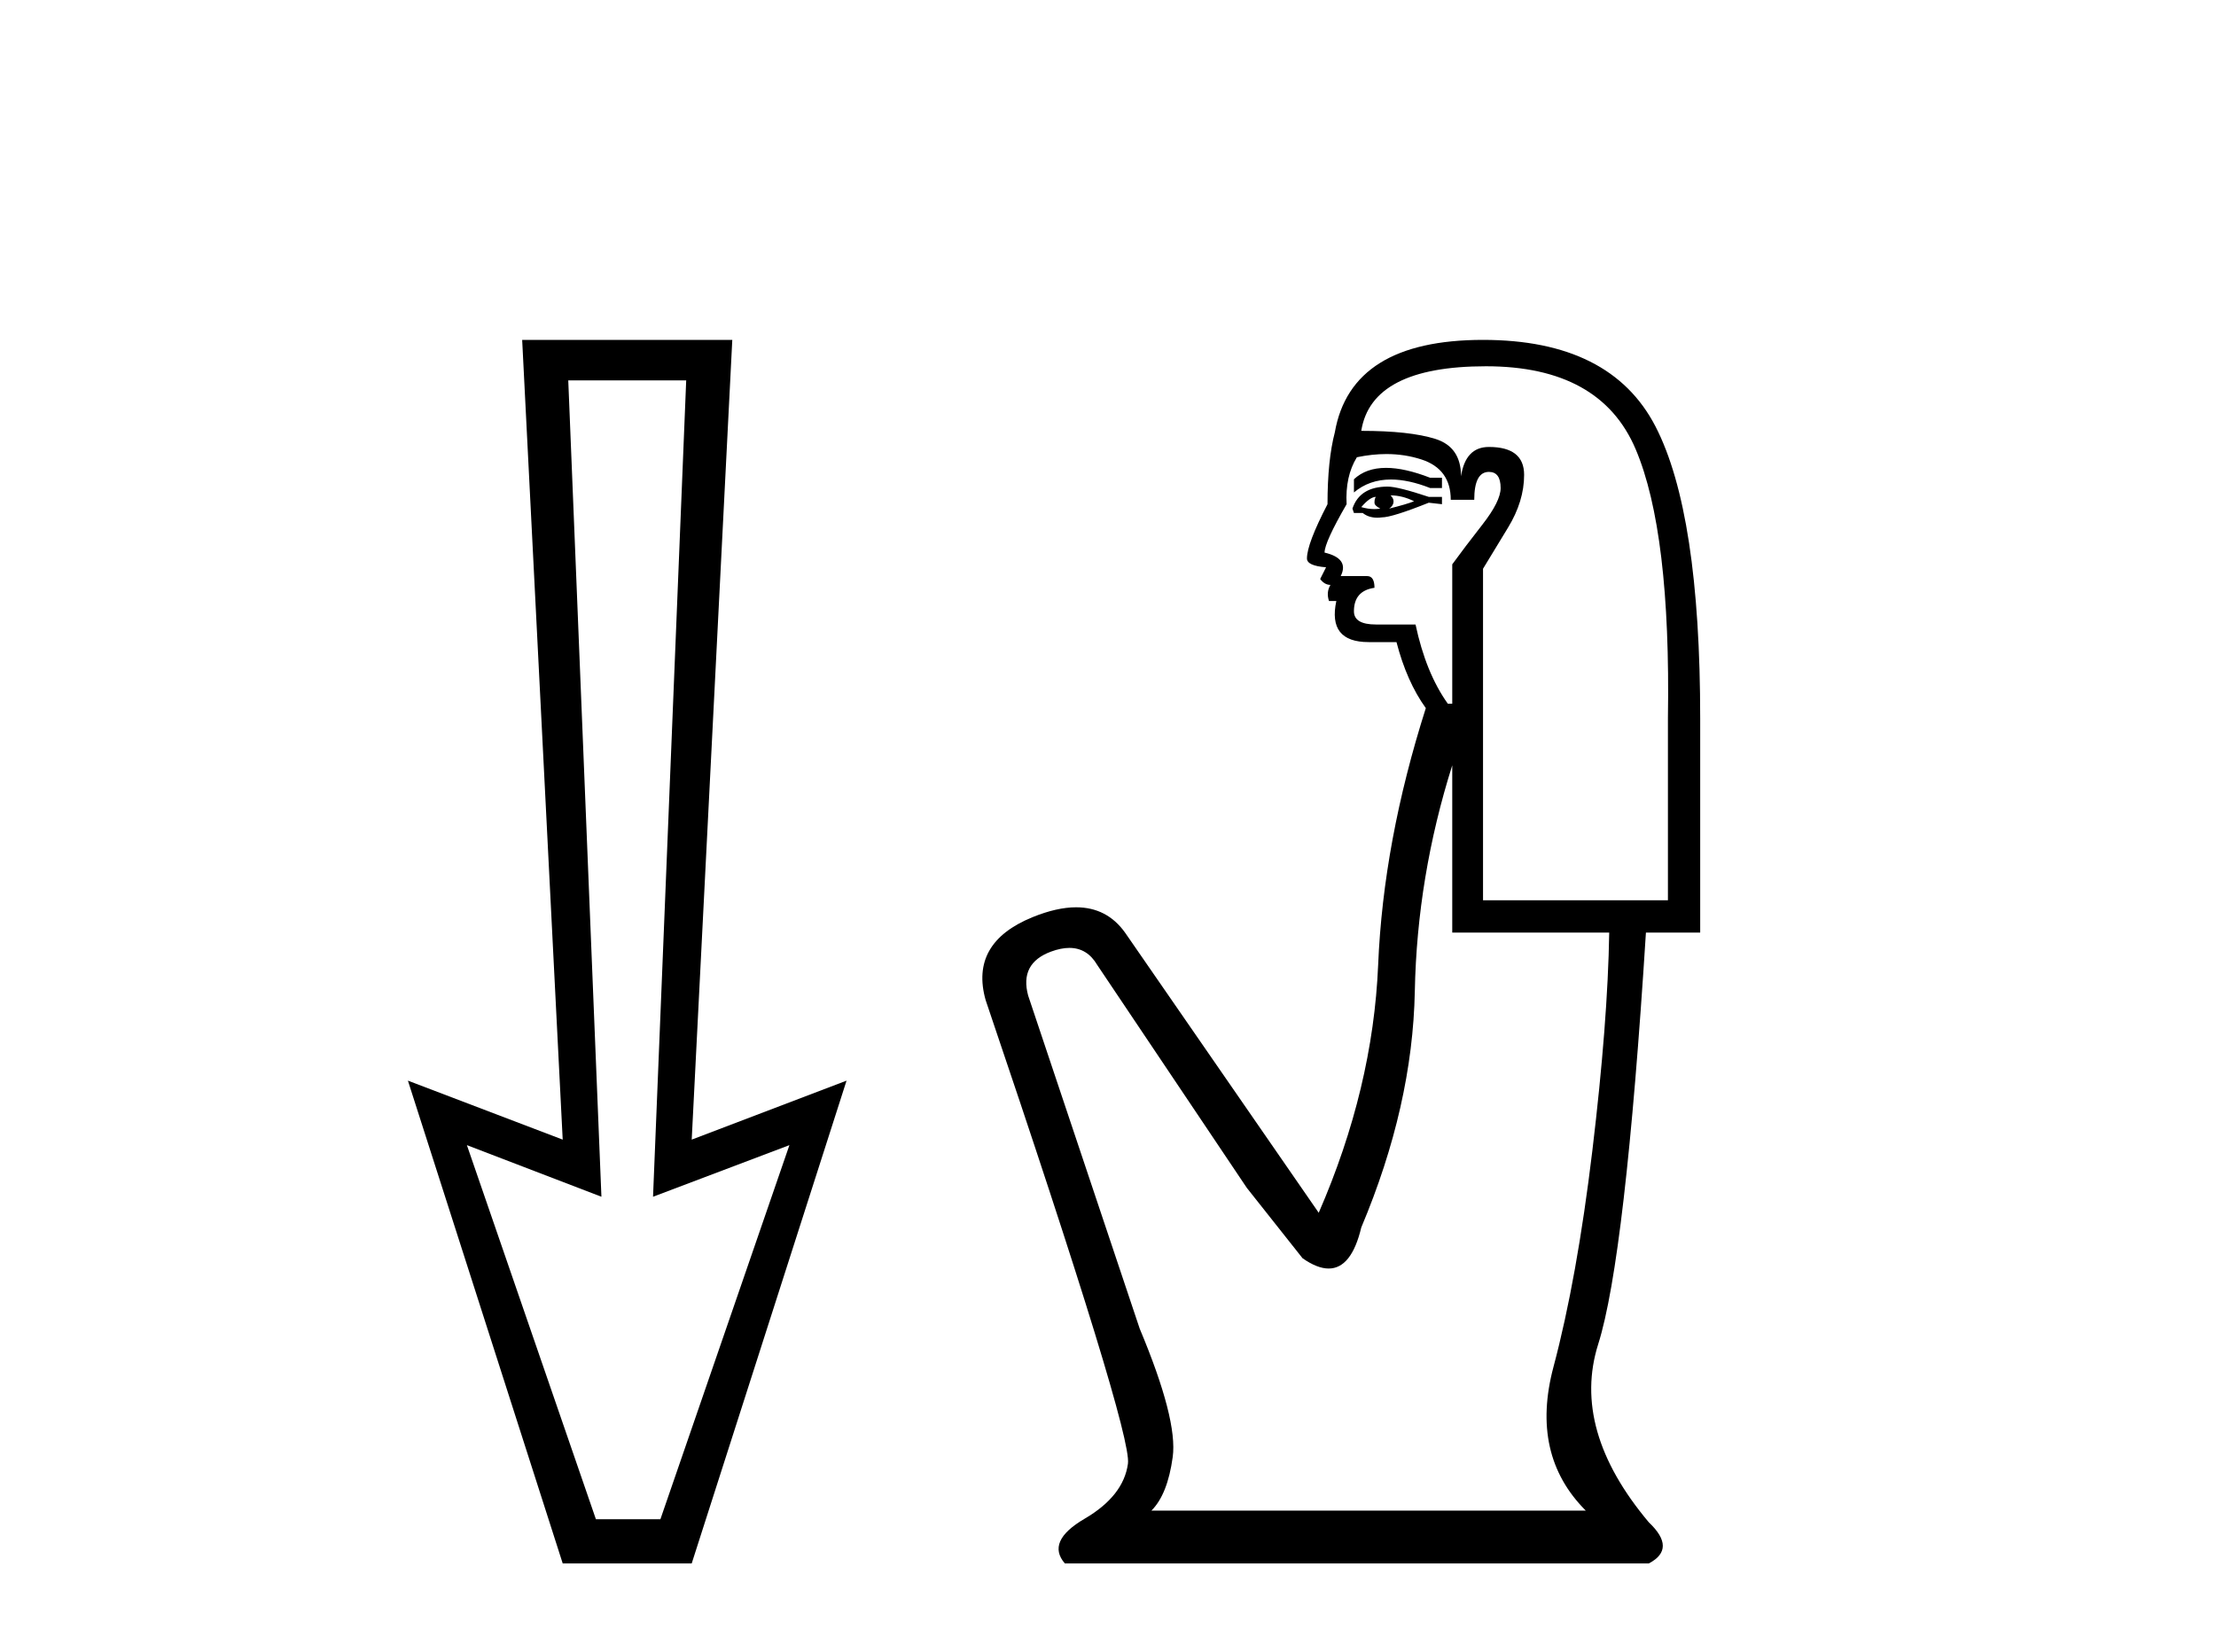 <?xml version='1.0' encoding='UTF-8' standalone='yes'?><svg xmlns='http://www.w3.org/2000/svg' xmlns:xlink='http://www.w3.org/1999/xlink' width='55.0' height='41.0' ><path d='M 17.031 9.443 L 16.208 29.707 L 16.208 29.707 L 19.593 28.426 L 16.391 37.712 L 14.79 37.712 L 11.588 28.426 L 14.927 29.707 L 14.927 29.707 L 14.104 9.443 ZM 12.96 8.437 L 13.966 28.289 L 10.124 26.825 L 13.966 38.809 L 17.168 38.809 L 21.011 26.825 L 17.168 28.289 L 18.175 8.437 Z' style='fill:#000000;stroke:none' /><path d='M 34.401 11.614 Q 33.905 11.614 33.604 11.897 L 33.604 12.224 Q 33.985 11.903 34.522 11.903 Q 34.959 11.903 35.497 12.115 L 35.789 12.115 L 35.789 11.86 L 35.497 11.86 Q 34.865 11.614 34.401 11.614 ZM 34.514 12.297 Q 34.805 12.297 35.097 12.443 Q 34.915 12.516 34.478 12.625 Q 34.587 12.552 34.587 12.443 Q 34.587 12.37 34.514 12.297 ZM 34.15 12.334 Q 34.114 12.37 34.114 12.479 Q 34.114 12.552 34.259 12.625 Q 34.186 12.637 34.11 12.637 Q 33.956 12.637 33.786 12.588 Q 34.004 12.334 34.15 12.334 ZM 34.441 12.079 Q 33.749 12.079 33.567 12.625 L 33.604 12.734 L 33.822 12.734 Q 33.968 12.851 34.183 12.851 Q 34.237 12.851 34.296 12.843 Q 34.551 12.843 35.461 12.479 L 35.789 12.516 L 35.789 12.334 L 35.461 12.334 Q 34.696 12.079 34.441 12.079 ZM 34.409 11.271 Q 34.867 11.271 35.279 11.405 Q 36.007 11.642 36.007 12.406 L 36.59 12.406 Q 36.59 11.714 36.954 11.714 Q 37.245 11.714 37.245 12.115 Q 37.245 12.443 36.79 13.025 Q 36.335 13.608 36.044 14.009 L 36.044 17.468 L 35.934 17.468 Q 35.388 16.704 35.133 15.502 L 34.15 15.502 Q 33.604 15.502 33.604 15.174 Q 33.604 14.664 34.114 14.591 Q 34.114 14.3 33.931 14.3 L 33.276 14.3 Q 33.494 13.863 32.875 13.717 Q 32.875 13.462 33.422 12.516 Q 33.385 11.824 33.677 11.35 Q 34.057 11.271 34.409 11.271 ZM 36.881 9.092 Q 39.722 9.092 40.596 11.15 Q 41.47 13.208 41.397 17.833 L 41.397 22.348 L 36.808 22.348 L 36.808 14.118 Q 37.027 13.754 37.428 13.098 Q 37.828 12.443 37.828 11.787 Q 37.828 11.095 36.954 11.095 Q 36.371 11.095 36.262 11.824 Q 36.262 11.095 35.625 10.895 Q 34.988 10.695 33.786 10.695 Q 34.041 9.092 36.881 9.092 ZM 36.044 18.998 L 36.044 23.15 L 39.94 23.15 Q 39.904 25.371 39.522 28.558 Q 39.139 31.744 38.557 33.929 Q 37.974 36.114 39.358 37.498 L 28.578 37.498 Q 28.979 37.098 29.106 36.169 Q 29.234 35.24 28.287 32.982 L 25.519 24.716 Q 25.3 23.914 26.083 23.623 Q 26.334 23.53 26.542 23.53 Q 26.983 23.53 27.231 23.951 L 30.945 29.486 L 32.329 31.234 Q 32.693 31.489 32.977 31.489 Q 33.543 31.489 33.786 30.47 Q 35.06 27.447 35.115 24.606 Q 35.17 21.766 36.044 18.998 ZM 36.808 8.437 Q 33.531 8.437 33.13 10.731 Q 32.948 11.423 32.948 12.516 Q 32.438 13.499 32.438 13.863 Q 32.438 14.045 32.912 14.082 L 32.766 14.373 Q 32.875 14.519 33.021 14.519 Q 32.912 14.701 32.985 14.919 L 33.167 14.919 Q 32.948 15.939 33.968 15.939 L 34.66 15.939 Q 34.915 16.922 35.388 17.578 Q 34.332 20.892 34.205 23.951 Q 34.077 27.01 32.73 30.105 L 27.923 23.15 Q 27.474 22.522 26.709 22.522 Q 26.23 22.522 25.628 22.767 Q 24.062 23.405 24.463 24.825 Q 28.105 35.568 27.995 36.333 Q 27.886 37.134 26.921 37.699 Q 25.956 38.263 26.429 38.809 L 40.924 38.809 Q 41.616 38.445 40.924 37.79 Q 38.994 35.495 39.667 33.365 Q 40.341 31.234 40.851 23.15 L 42.198 23.15 L 42.198 17.833 Q 42.198 12.734 41.088 10.585 Q 39.977 8.437 36.808 8.437 Z' style='fill:#000000;stroke:none' /></svg>